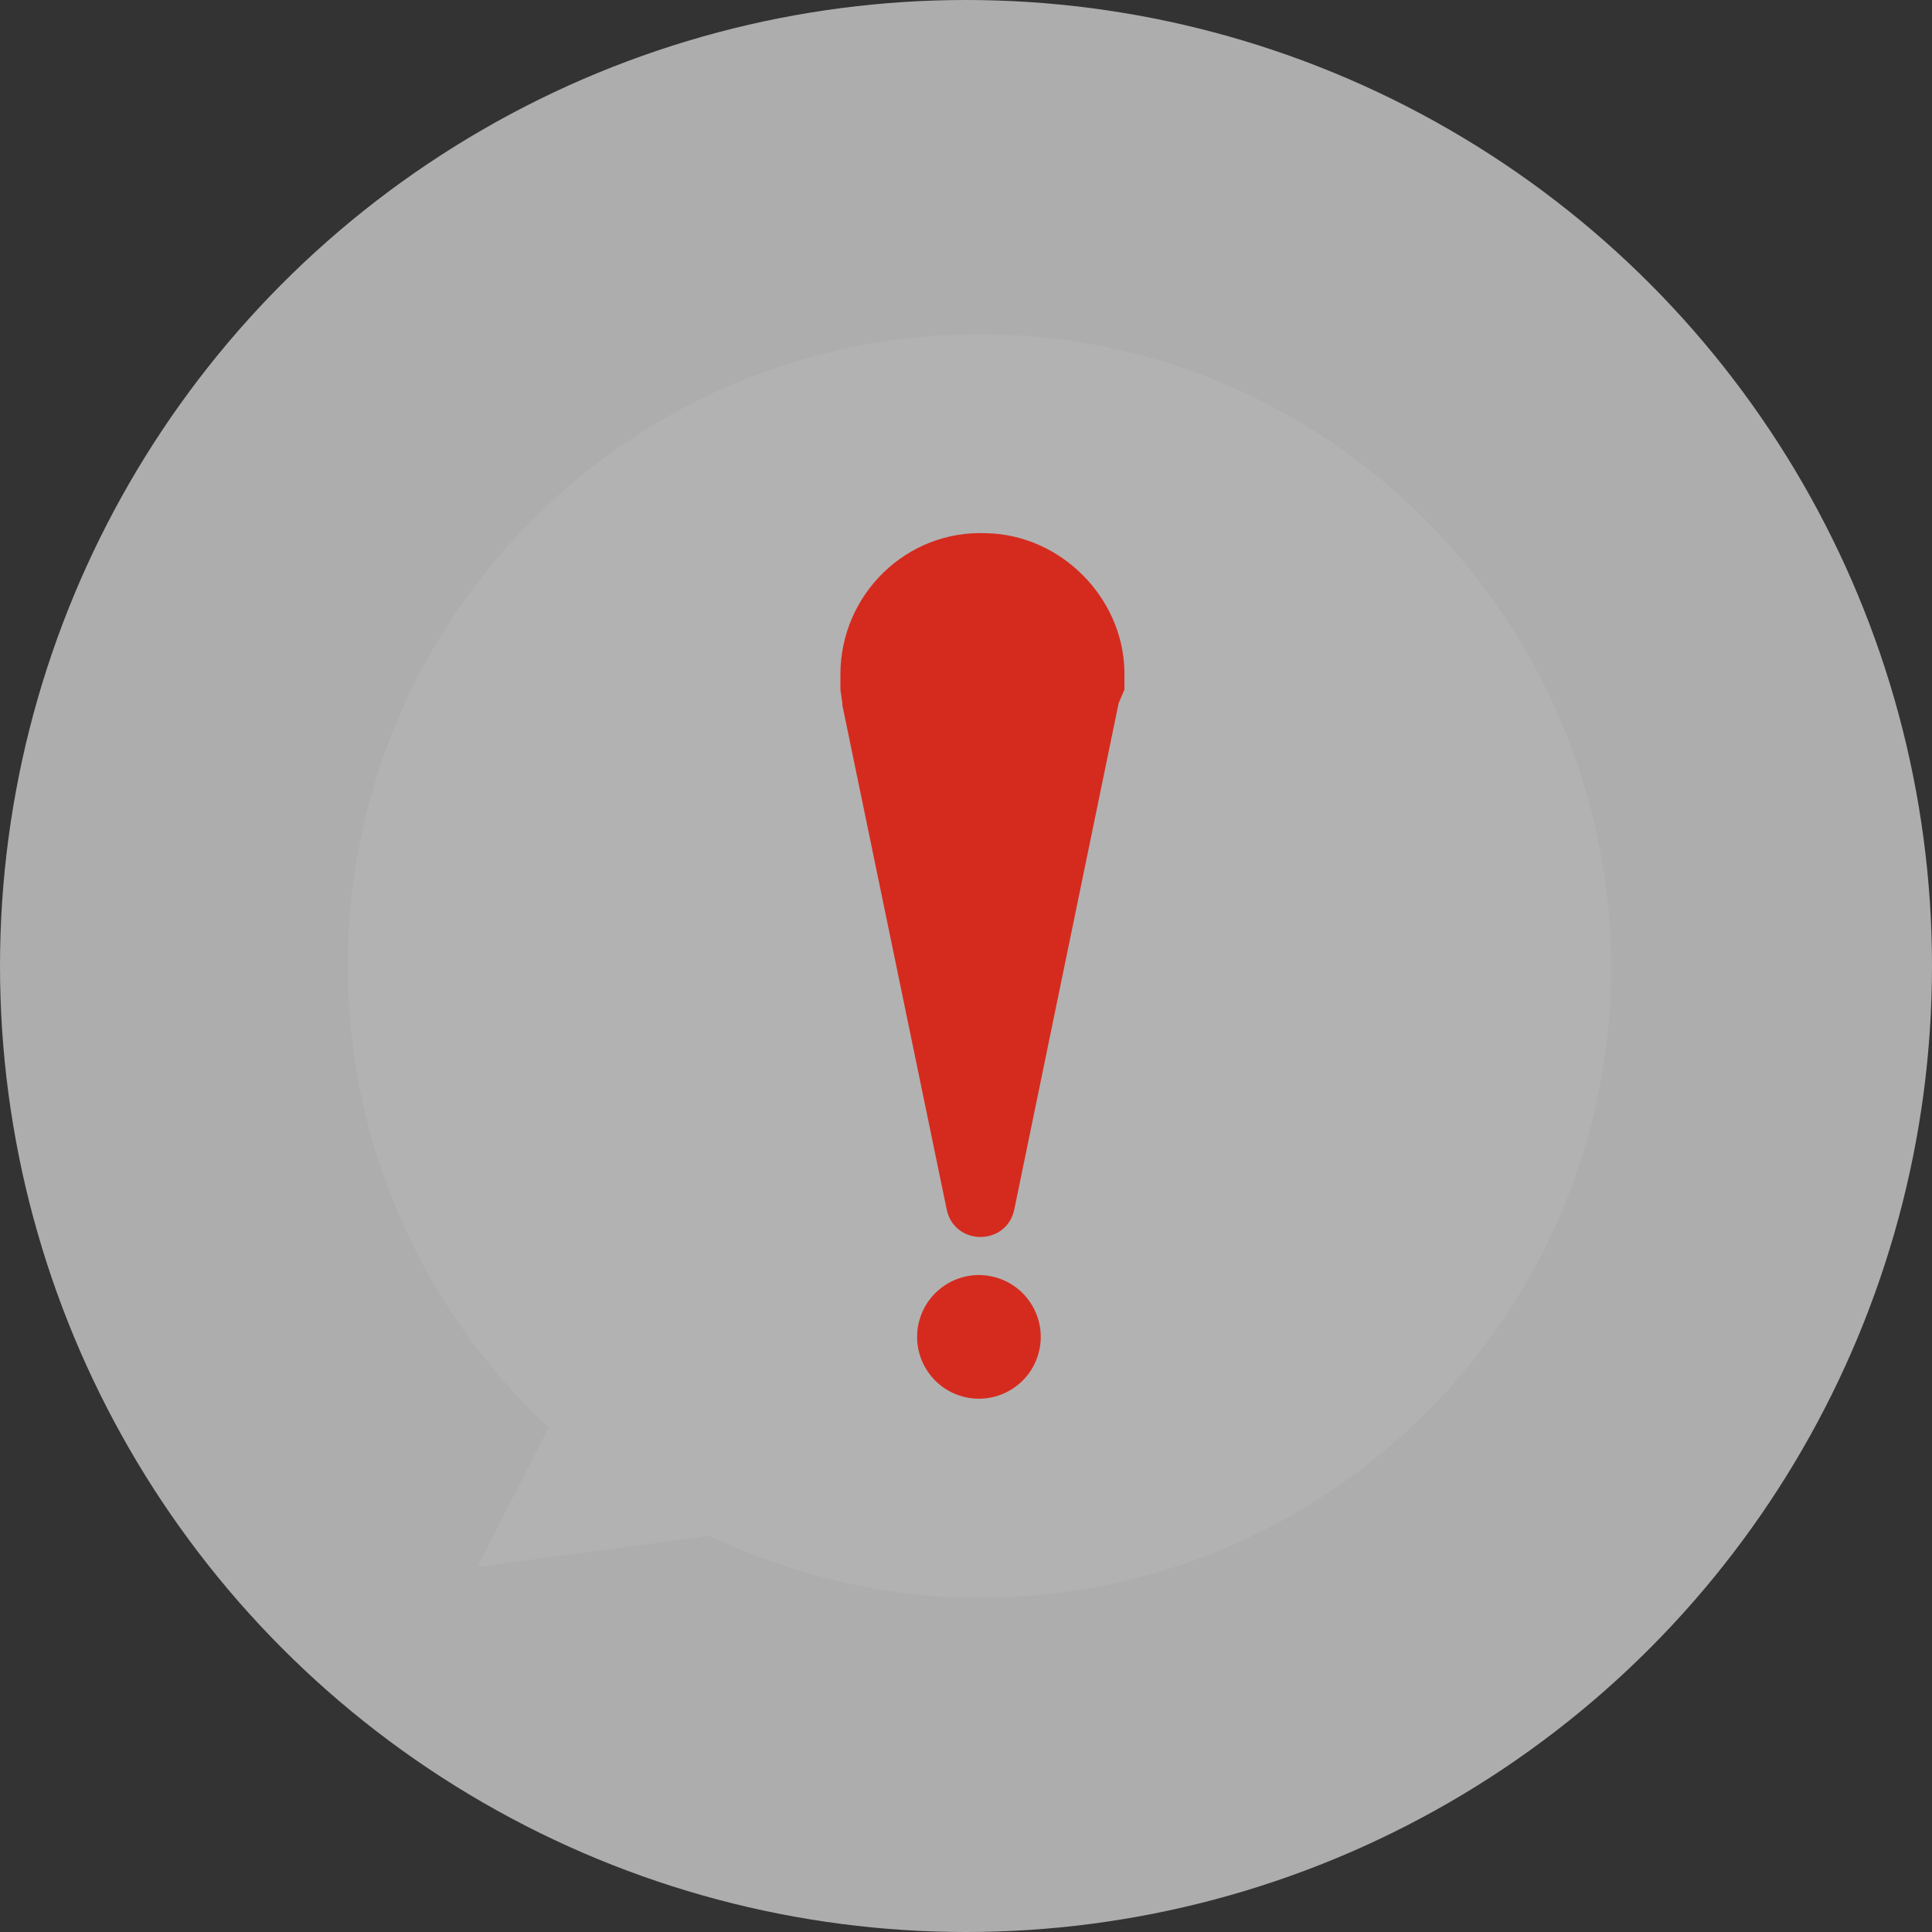 <?xml version="1.0" encoding="utf-8"?>
<!-- Generator: Adobe Illustrator 22.1.0, SVG Export Plug-In . SVG Version: 6.00 Build 0)  -->
<svg version="1.1" id="圖層_1" xmlns="http://www.w3.org/2000/svg" xmlns:xlink="http://www.w3.org/1999/xlink" x="0px" y="0px"
	 viewBox="0 0 100 100" style="enable-background:new 0 0 100 100;" xml:space="preserve">
<rect x="0" y="0" width="100" height="100" fill="#333333" stroke="none"/>
<style type="text/css">
	.st0{opacity:0.6;fill:#FFFFFF;}
	.st1{fill:#B2B2B2;}
	.st2{fill:#D52B1E;}
</style>
<g>
	<circle class="st0" cx="50" cy="50" r="50"/>
	<g>
		<path class="st1" d="M50.7,17.3C32.6,17.3,18,32,18,50c0,9.4,4,17.9,10.4,23.9l-3.7,7.2l12-1.6c4.3,2,9,3.2,14,3.2
			c18,0,32.7-14.6,32.7-32.7C83.3,32,68.7,17.3,50.7,17.3z"/>
		
			<ellipse transform="matrix(0.23 -0.973 0.973 0.23 -28.323 102.612)" class="st2" cx="50.7" cy="69.2" rx="3.2" ry="3.2"/>
		<path class="st2" d="M57.9,36.4C57.9,36.4,57.9,36.5,57.9,36.4l-5.4,26.2c-0.4,1.9-3.1,1.9-3.5,0l-5.4-26.1c0,0,0-0.1,0-0.1
			l-0.1-0.7h0c0-0.2,0-0.5,0-0.8c0-4.1,3.4-7.5,7.6-7.3c3.8,0.1,7,3.3,7.1,7.1c0,0.3,0,0.7,0,1h0L57.9,36.4z"/>
	</g>
</g>
</svg>
